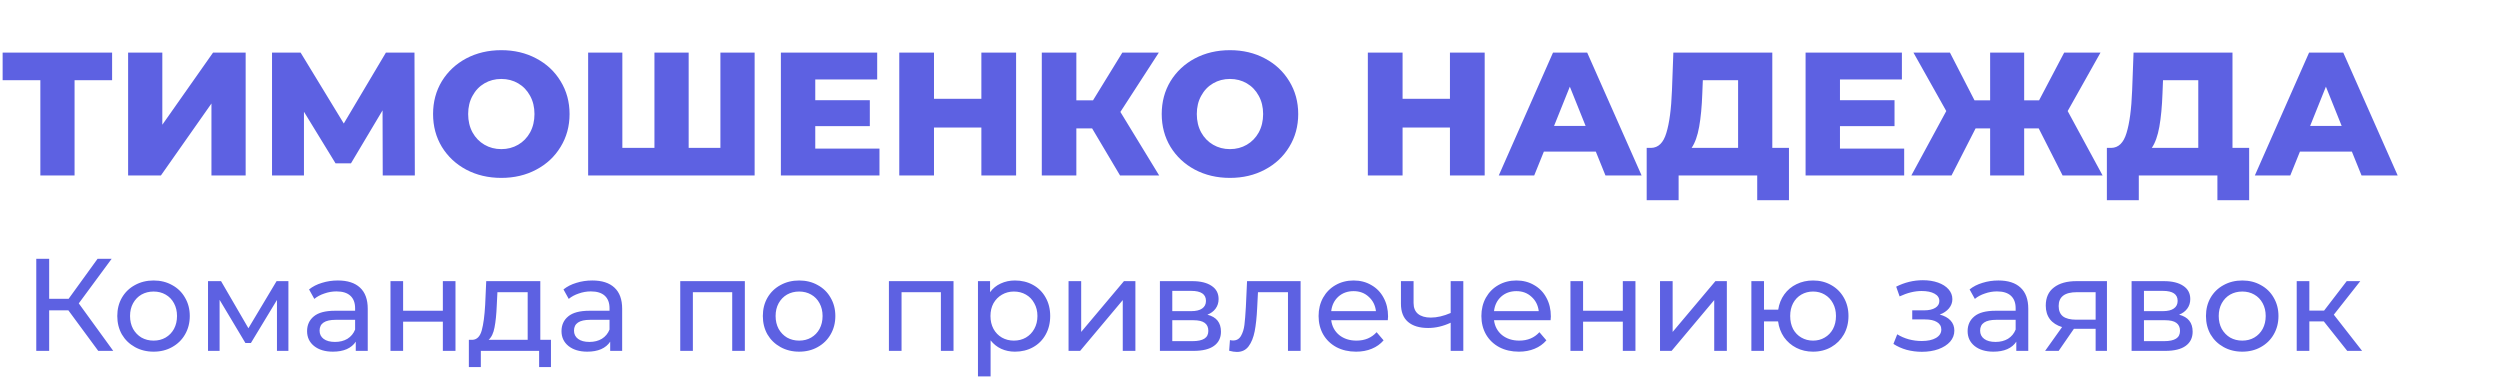 <?xml version="1.0" encoding="UTF-8"?> <svg xmlns="http://www.w3.org/2000/svg" width="228" height="35" viewBox="0 0 228 35" fill="none"> <path d="M10.224 7.312H6.8V16H3.68V7.312H0.24V4.8H10.224V7.312ZM11.684 4.8H14.804V11.376L19.428 4.8H22.404V16H19.284V9.44L14.676 16H11.684V4.8ZM34.905 16L34.889 10.064L32.009 14.896H30.601L27.721 10.192V16H24.809V4.8H27.417L31.353 11.264L35.193 4.8H37.801L37.833 16H34.905ZM45.72 16.224C44.536 16.224 43.469 15.973 42.52 15.472C41.581 14.971 40.84 14.277 40.296 13.392C39.762 12.507 39.496 11.509 39.496 10.4C39.496 9.291 39.762 8.293 40.296 7.408C40.84 6.523 41.581 5.829 42.52 5.328C43.469 4.827 44.536 4.576 45.72 4.576C46.904 4.576 47.965 4.827 48.904 5.328C49.853 5.829 50.594 6.523 51.128 7.408C51.672 8.293 51.944 9.291 51.944 10.4C51.944 11.509 51.672 12.507 51.128 13.392C50.594 14.277 49.853 14.971 48.904 15.472C47.965 15.973 46.904 16.224 45.72 16.224ZM45.72 13.6C46.285 13.6 46.797 13.467 47.256 13.2C47.714 12.933 48.077 12.56 48.344 12.08C48.61 11.589 48.744 11.029 48.744 10.4C48.744 9.771 48.61 9.216 48.344 8.736C48.077 8.245 47.714 7.867 47.256 7.6C46.797 7.333 46.285 7.2 45.72 7.2C45.154 7.2 44.642 7.333 44.184 7.6C43.725 7.867 43.362 8.245 43.096 8.736C42.829 9.216 42.696 9.771 42.696 10.4C42.696 11.029 42.829 11.589 43.096 12.08C43.362 12.56 43.725 12.933 44.184 13.2C44.642 13.467 45.154 13.6 45.72 13.6ZM68.822 4.8V16H53.638V4.8H56.758V13.488H59.685V4.8H62.806V13.488H65.701V4.8H68.822ZM80.208 13.552V16H71.216V4.8H80V7.248H74.352V9.136H79.328V11.504H74.352V13.552H80.208ZM92.668 4.8V16H89.501V11.632H85.18V16H82.013V4.8H85.18V9.008H89.501V4.8H92.668ZM99.603 11.712H98.163V16H95.011V4.8H98.163V9.152H99.683L102.355 4.8H105.683L102.179 10.208L105.715 16H102.147L99.603 11.712ZM112.173 16.224C110.989 16.224 109.922 15.973 108.973 15.472C108.034 14.971 107.293 14.277 106.749 13.392C106.215 12.507 105.949 11.509 105.949 10.4C105.949 9.291 106.215 8.293 106.749 7.408C107.293 6.523 108.034 5.829 108.973 5.328C109.922 4.827 110.989 4.576 112.173 4.576C113.357 4.576 114.418 4.827 115.357 5.328C116.306 5.829 117.047 6.523 117.581 7.408C118.125 8.293 118.397 9.291 118.397 10.4C118.397 11.509 118.125 12.507 117.581 13.392C117.047 14.277 116.306 14.971 115.357 15.472C114.418 15.973 113.357 16.224 112.173 16.224ZM112.173 13.6C112.738 13.6 113.25 13.467 113.709 13.2C114.167 12.933 114.53 12.56 114.797 12.08C115.063 11.589 115.197 11.029 115.197 10.4C115.197 9.771 115.063 9.216 114.797 8.736C114.53 8.245 114.167 7.867 113.709 7.6C113.25 7.333 112.738 7.2 112.173 7.2C111.607 7.2 111.095 7.333 110.637 7.6C110.178 7.867 109.815 8.245 109.549 8.736C109.282 9.216 109.149 9.771 109.149 10.4C109.149 11.029 109.282 11.589 109.549 12.08C109.815 12.56 110.178 12.933 110.637 13.2C111.095 13.467 111.607 13.6 112.173 13.6ZM135.403 4.8V16H132.235V11.632H127.915V16H124.747V4.8H127.915V9.008H132.235V4.8H135.403ZM145.537 13.824H140.801L139.921 16H136.689L141.633 4.8H144.753L149.713 16H146.417L145.537 13.824ZM144.609 11.488L143.169 7.904L141.729 11.488H144.609ZM163.154 13.488V18.256H160.258V16H153.09V18.256H150.178V13.488H150.578C151.239 13.477 151.703 13.024 151.97 12.128C152.247 11.232 152.418 9.941 152.482 8.256L152.61 4.8H161.634V13.488H163.154ZM155.25 8.528C155.207 9.723 155.111 10.736 154.962 11.568C154.813 12.4 154.583 13.04 154.274 13.488H158.514V7.312H155.298L155.25 8.528ZM173.661 13.552V16H164.669V4.8H173.453V7.248H167.805V9.136H172.781V11.504H167.805V13.552H173.661ZM185.932 11.712H184.604V16H181.5V11.712H180.172L177.98 16H174.316L177.5 10.128L174.508 4.8H177.836L180.076 9.152H181.5V4.8H184.604V9.152H185.964L188.252 4.8H191.564L188.572 10.128L191.756 16H188.108L185.932 11.712ZM205.123 13.488V18.256H202.227V16H195.059V18.256H192.147V13.488H192.547C193.208 13.477 193.672 13.024 193.939 12.128C194.216 11.232 194.387 9.941 194.451 8.256L194.579 4.8H203.603V13.488H205.123ZM197.219 8.528C197.176 9.723 197.08 10.736 196.931 11.568C196.781 12.4 196.552 13.04 196.243 13.488H200.483V7.312H197.267L197.219 8.528ZM214.491 13.824H209.755L208.875 16H205.643L210.587 4.8H213.707L218.667 16H215.371L214.491 13.824ZM213.562 11.488L212.123 7.904L210.683 11.488H213.562Z" fill="#5D61E2"></path> <path d="M6.236 28.304H4.484V32H3.308V23.6H4.484V27.248H6.26L8.9 23.6H10.184L7.184 27.668L10.328 32H8.96L6.236 28.304ZM14.008 32.072C13.376 32.072 12.808 31.932 12.304 31.652C11.8 31.372 11.404 30.988 11.116 30.5C10.836 30.004 10.696 29.444 10.696 28.82C10.696 28.196 10.836 27.64 11.116 27.152C11.404 26.656 11.8 26.272 12.304 26C12.808 25.72 13.376 25.58 14.008 25.58C14.64 25.58 15.204 25.72 15.7 26C16.204 26.272 16.596 26.656 16.876 27.152C17.164 27.64 17.308 28.196 17.308 28.82C17.308 29.444 17.164 30.004 16.876 30.5C16.596 30.988 16.204 31.372 15.7 31.652C15.204 31.932 14.64 32.072 14.008 32.072ZM14.008 31.064C14.416 31.064 14.78 30.972 15.1 30.788C15.428 30.596 15.684 30.332 15.868 29.996C16.052 29.652 16.144 29.26 16.144 28.82C16.144 28.38 16.052 27.992 15.868 27.656C15.684 27.312 15.428 27.048 15.1 26.864C14.78 26.68 14.416 26.588 14.008 26.588C13.6 26.588 13.232 26.68 12.904 26.864C12.584 27.048 12.328 27.312 12.136 27.656C11.952 27.992 11.86 28.38 11.86 28.82C11.86 29.26 11.952 29.652 12.136 29.996C12.328 30.332 12.584 30.596 12.904 30.788C13.232 30.972 13.6 31.064 14.008 31.064ZM26.303 25.64V32H25.259V27.356L22.884 31.28H22.38L20.027 27.344V32H18.971V25.64H20.16L22.655 29.936L25.224 25.64H26.303ZM30.814 25.58C31.694 25.58 32.366 25.796 32.83 26.228C33.302 26.66 33.538 27.304 33.538 28.16V32H32.446V31.16C32.254 31.456 31.978 31.684 31.618 31.844C31.266 31.996 30.846 32.072 30.358 32.072C29.646 32.072 29.074 31.9 28.642 31.556C28.218 31.212 28.006 30.76 28.006 30.2C28.006 29.64 28.21 29.192 28.618 28.856C29.026 28.512 29.674 28.34 30.562 28.34H32.386V28.112C32.386 27.616 32.242 27.236 31.954 26.972C31.666 26.708 31.242 26.576 30.682 26.576C30.306 26.576 29.938 26.64 29.578 26.768C29.218 26.888 28.914 27.052 28.666 27.26L28.186 26.396C28.514 26.132 28.906 25.932 29.362 25.796C29.818 25.652 30.302 25.58 30.814 25.58ZM30.55 31.184C30.99 31.184 31.37 31.088 31.69 30.896C32.01 30.696 32.242 30.416 32.386 30.056V29.168H30.61C29.634 29.168 29.146 29.496 29.146 30.152C29.146 30.472 29.27 30.724 29.518 30.908C29.766 31.092 30.11 31.184 30.55 31.184ZM35.612 25.64H36.764V28.34H40.388V25.64H41.54V32H40.388V29.336H36.764V32H35.612V25.64ZM50.248 30.992V33.476H49.168V32H43.852V33.476H42.76V30.992H43.096C43.504 30.968 43.784 30.68 43.936 30.128C44.088 29.576 44.192 28.796 44.248 27.788L44.344 25.64H49.276V30.992H50.248ZM45.304 27.872C45.272 28.672 45.204 29.336 45.1 29.864C45.004 30.384 44.824 30.76 44.56 30.992H48.124V26.648H45.364L45.304 27.872ZM54.017 25.58C54.897 25.58 55.569 25.796 56.033 26.228C56.505 26.66 56.741 27.304 56.741 28.16V32H55.649V31.16C55.457 31.456 55.181 31.684 54.821 31.844C54.469 31.996 54.049 32.072 53.561 32.072C52.849 32.072 52.277 31.9 51.845 31.556C51.421 31.212 51.209 30.76 51.209 30.2C51.209 29.64 51.413 29.192 51.821 28.856C52.229 28.512 52.877 28.34 53.765 28.34H55.589V28.112C55.589 27.616 55.445 27.236 55.157 26.972C54.869 26.708 54.445 26.576 53.885 26.576C53.509 26.576 53.141 26.64 52.781 26.768C52.421 26.888 52.117 27.052 51.869 27.26L51.389 26.396C51.717 26.132 52.109 25.932 52.565 25.796C53.021 25.652 53.505 25.58 54.017 25.58ZM53.753 31.184C54.193 31.184 54.573 31.088 54.893 30.896C55.213 30.696 55.445 30.416 55.589 30.056V29.168H53.813C52.837 29.168 52.349 29.496 52.349 30.152C52.349 30.472 52.473 30.724 52.721 30.908C52.969 31.092 53.313 31.184 53.753 31.184ZM67.93 25.64V32H66.778V26.648H63.19V32H62.038V25.64H67.93ZM72.883 32.072C72.251 32.072 71.683 31.932 71.179 31.652C70.675 31.372 70.279 30.988 69.991 30.5C69.711 30.004 69.571 29.444 69.571 28.82C69.571 28.196 69.711 27.64 69.991 27.152C70.279 26.656 70.675 26.272 71.179 26C71.683 25.72 72.251 25.58 72.883 25.58C73.515 25.58 74.079 25.72 74.575 26C75.079 26.272 75.471 26.656 75.751 27.152C76.039 27.64 76.183 28.196 76.183 28.82C76.183 29.444 76.039 30.004 75.751 30.5C75.471 30.988 75.079 31.372 74.575 31.652C74.079 31.932 73.515 32.072 72.883 32.072ZM72.883 31.064C73.291 31.064 73.655 30.972 73.975 30.788C74.303 30.596 74.559 30.332 74.743 29.996C74.927 29.652 75.019 29.26 75.019 28.82C75.019 28.38 74.927 27.992 74.743 27.656C74.559 27.312 74.303 27.048 73.975 26.864C73.655 26.68 73.291 26.588 72.883 26.588C72.475 26.588 72.107 26.68 71.779 26.864C71.459 27.048 71.203 27.312 71.011 27.656C70.827 27.992 70.735 28.38 70.735 28.82C70.735 29.26 70.827 29.652 71.011 29.996C71.203 30.332 71.459 30.596 71.779 30.788C72.107 30.972 72.475 31.064 72.883 31.064ZM86.961 25.64V32H85.809V26.648H82.221V32H81.069V25.64H86.961ZM92.562 25.58C93.178 25.58 93.73 25.716 94.218 25.988C94.706 26.26 95.086 26.64 95.358 27.128C95.638 27.616 95.778 28.18 95.778 28.82C95.778 29.46 95.638 30.028 95.358 30.524C95.086 31.012 94.706 31.392 94.218 31.664C93.73 31.936 93.178 32.072 92.562 32.072C92.106 32.072 91.686 31.984 91.302 31.808C90.926 31.632 90.606 31.376 90.342 31.04V34.328H89.19V25.64H90.294V26.648C90.55 26.296 90.874 26.032 91.266 25.856C91.658 25.672 92.09 25.58 92.562 25.58ZM92.466 31.064C92.874 31.064 93.238 30.972 93.558 30.788C93.886 30.596 94.142 30.332 94.326 29.996C94.518 29.652 94.614 29.26 94.614 28.82C94.614 28.38 94.518 27.992 94.326 27.656C94.142 27.312 93.886 27.048 93.558 26.864C93.238 26.68 92.874 26.588 92.466 26.588C92.066 26.588 91.702 26.684 91.374 26.876C91.054 27.06 90.798 27.32 90.606 27.656C90.422 27.992 90.33 28.38 90.33 28.82C90.33 29.26 90.422 29.652 90.606 29.996C90.79 30.332 91.046 30.596 91.374 30.788C91.702 30.972 92.066 31.064 92.466 31.064ZM97.452 25.64H98.604V30.272L102.504 25.64H103.548V32H102.396V27.368L98.508 32H97.452V25.64ZM110.116 28.7C110.94 28.908 111.352 29.424 111.352 30.248C111.352 30.808 111.14 31.24 110.716 31.544C110.3 31.848 109.676 32 108.844 32H105.784V25.64H108.736C109.488 25.64 110.076 25.784 110.5 26.072C110.924 26.352 111.136 26.752 111.136 27.272C111.136 27.608 111.044 27.9 110.86 28.148C110.684 28.388 110.436 28.572 110.116 28.7ZM106.912 28.376H108.64C109.08 28.376 109.412 28.296 109.636 28.136C109.868 27.976 109.984 27.744 109.984 27.44C109.984 26.832 109.536 26.528 108.64 26.528H106.912V28.376ZM108.76 31.112C109.24 31.112 109.6 31.036 109.84 30.884C110.08 30.732 110.2 30.496 110.2 30.176C110.2 29.848 110.088 29.604 109.864 29.444C109.648 29.284 109.304 29.204 108.832 29.204H106.912V31.112H108.76ZM118.615 25.64V32H117.463V26.648H114.727L114.655 28.064C114.615 28.92 114.539 29.636 114.427 30.212C114.315 30.78 114.131 31.236 113.875 31.58C113.619 31.924 113.263 32.096 112.807 32.096C112.599 32.096 112.363 32.06 112.099 31.988L112.171 31.016C112.275 31.04 112.371 31.052 112.459 31.052C112.779 31.052 113.019 30.912 113.179 30.632C113.339 30.352 113.443 30.02 113.491 29.636C113.539 29.252 113.583 28.704 113.623 27.992L113.731 25.64H118.615ZM126.591 28.856C126.591 28.944 126.583 29.06 126.567 29.204H121.407C121.479 29.764 121.723 30.216 122.139 30.56C122.563 30.896 123.087 31.064 123.711 31.064C124.471 31.064 125.083 30.808 125.547 30.296L126.183 31.04C125.895 31.376 125.535 31.632 125.103 31.808C124.679 31.984 124.203 32.072 123.675 32.072C123.003 32.072 122.407 31.936 121.887 31.664C121.367 31.384 120.963 30.996 120.675 30.5C120.395 30.004 120.255 29.444 120.255 28.82C120.255 28.204 120.391 27.648 120.663 27.152C120.943 26.656 121.323 26.272 121.803 26C122.291 25.72 122.839 25.58 123.447 25.58C124.055 25.58 124.595 25.72 125.067 26C125.547 26.272 125.919 26.656 126.183 27.152C126.455 27.648 126.591 28.216 126.591 28.856ZM123.447 26.552C122.895 26.552 122.431 26.72 122.055 27.056C121.687 27.392 121.471 27.832 121.407 28.376H125.487C125.423 27.84 125.203 27.404 124.827 27.068C124.459 26.724 123.999 26.552 123.447 26.552ZM133.454 25.64V32H132.302V29.432C131.614 29.752 130.93 29.912 130.25 29.912C129.458 29.912 128.846 29.728 128.414 29.36C127.982 28.992 127.766 28.44 127.766 27.704V25.64H128.918V27.632C128.918 28.072 129.054 28.404 129.326 28.628C129.606 28.852 129.994 28.964 130.49 28.964C131.05 28.964 131.654 28.824 132.302 28.544V25.64H133.454ZM141.438 28.856C141.438 28.944 141.43 29.06 141.414 29.204H136.254C136.326 29.764 136.57 30.216 136.986 30.56C137.41 30.896 137.934 31.064 138.558 31.064C139.318 31.064 139.93 30.808 140.394 30.296L141.03 31.04C140.742 31.376 140.382 31.632 139.95 31.808C139.526 31.984 139.05 32.072 138.522 32.072C137.85 32.072 137.254 31.936 136.734 31.664C136.214 31.384 135.81 30.996 135.522 30.5C135.242 30.004 135.102 29.444 135.102 28.82C135.102 28.204 135.238 27.648 135.51 27.152C135.79 26.656 136.17 26.272 136.65 26C137.138 25.72 137.686 25.58 138.294 25.58C138.902 25.58 139.442 25.72 139.914 26C140.394 26.272 140.766 26.656 141.03 27.152C141.302 27.648 141.438 28.216 141.438 28.856ZM138.294 26.552C137.742 26.552 137.278 26.72 136.902 27.056C136.534 27.392 136.318 27.832 136.254 28.376H140.334C140.27 27.84 140.05 27.404 139.674 27.068C139.306 26.724 138.846 26.552 138.294 26.552ZM143.225 25.64H144.377V28.34H148.001V25.64H149.153V32H148.001V29.336H144.377V32H143.225V25.64ZM151.393 25.64H152.545V30.272L156.445 25.64H157.489V32H156.337V27.368L152.449 32H151.393V25.64ZM165.353 25.58C165.969 25.58 166.521 25.72 167.009 26C167.497 26.272 167.881 26.656 168.161 27.152C168.441 27.64 168.581 28.196 168.581 28.82C168.581 29.444 168.441 30.004 168.161 30.5C167.881 30.988 167.497 31.372 167.009 31.652C166.521 31.932 165.969 32.072 165.353 32.072C164.793 32.072 164.285 31.956 163.829 31.724C163.373 31.492 162.997 31.168 162.701 30.752C162.413 30.328 162.233 29.848 162.161 29.312H160.877V32H159.725V25.64H160.877V28.244H162.173C162.253 27.716 162.437 27.252 162.725 26.852C163.021 26.444 163.393 26.132 163.841 25.916C164.297 25.692 164.801 25.58 165.353 25.58ZM165.353 31.064C165.745 31.064 166.097 30.972 166.409 30.788C166.729 30.604 166.981 30.344 167.165 30.008C167.349 29.664 167.441 29.268 167.441 28.82C167.441 28.38 167.349 27.992 167.165 27.656C166.981 27.312 166.729 27.048 166.409 26.864C166.097 26.68 165.745 26.588 165.353 26.588C164.961 26.588 164.605 26.68 164.285 26.864C163.965 27.048 163.713 27.312 163.529 27.656C163.353 27.992 163.265 28.38 163.265 28.82C163.265 29.268 163.353 29.664 163.529 30.008C163.713 30.344 163.965 30.604 164.285 30.788C164.605 30.972 164.961 31.064 165.353 31.064ZM176.904 28.688C177.328 28.8 177.656 28.98 177.888 29.228C178.12 29.476 178.236 29.784 178.236 30.152C178.236 30.528 178.108 30.864 177.852 31.16C177.596 31.448 177.24 31.676 176.784 31.844C176.336 32.004 175.832 32.084 175.272 32.084C174.8 32.084 174.336 32.024 173.88 31.904C173.432 31.776 173.032 31.596 172.68 31.364L173.028 30.488C173.332 30.68 173.68 30.832 174.072 30.944C174.464 31.048 174.86 31.1 175.26 31.1C175.804 31.1 176.236 31.008 176.556 30.824C176.884 30.632 177.048 30.376 177.048 30.056C177.048 29.76 176.916 29.532 176.652 29.372C176.396 29.212 176.032 29.132 175.56 29.132H174.396V28.304H175.476C175.908 28.304 176.248 28.228 176.496 28.076C176.744 27.924 176.868 27.716 176.868 27.452C176.868 27.164 176.72 26.94 176.424 26.78C176.136 26.62 175.744 26.54 175.248 26.54C174.616 26.54 173.948 26.704 173.244 27.032L172.932 26.144C173.708 25.752 174.52 25.556 175.368 25.556C175.88 25.556 176.34 25.628 176.748 25.772C177.156 25.916 177.476 26.12 177.708 26.384C177.94 26.648 178.056 26.948 178.056 27.284C178.056 27.596 177.952 27.876 177.744 28.124C177.536 28.372 177.256 28.56 176.904 28.688ZM182.255 25.58C183.135 25.58 183.807 25.796 184.271 26.228C184.743 26.66 184.979 27.304 184.979 28.16V32H183.887V31.16C183.695 31.456 183.419 31.684 183.059 31.844C182.707 31.996 182.287 32.072 181.799 32.072C181.087 32.072 180.515 31.9 180.083 31.556C179.659 31.212 179.447 30.76 179.447 30.2C179.447 29.64 179.651 29.192 180.059 28.856C180.467 28.512 181.115 28.34 182.003 28.34H183.827V28.112C183.827 27.616 183.683 27.236 183.395 26.972C183.107 26.708 182.683 26.576 182.123 26.576C181.747 26.576 181.379 26.64 181.019 26.768C180.659 26.888 180.355 27.052 180.107 27.26L179.627 26.396C179.955 26.132 180.347 25.932 180.803 25.796C181.259 25.652 181.743 25.58 182.255 25.58ZM181.991 31.184C182.431 31.184 182.811 31.088 183.131 30.896C183.451 30.696 183.683 30.416 183.827 30.056V29.168H182.051C181.075 29.168 180.587 29.496 180.587 30.152C180.587 30.472 180.711 30.724 180.959 30.908C181.207 31.092 181.551 31.184 181.991 31.184ZM192.154 25.64V32H191.122V29.984H189.274H189.142L187.75 32H186.514L188.062 29.828C187.582 29.684 187.214 29.448 186.958 29.12C186.702 28.784 186.574 28.368 186.574 27.872C186.574 27.144 186.822 26.592 187.318 26.216C187.814 25.832 188.498 25.64 189.37 25.64H192.154ZM187.75 27.908C187.75 28.332 187.882 28.648 188.146 28.856C188.418 29.056 188.822 29.156 189.358 29.156H191.122V26.648H189.406C188.302 26.648 187.75 27.068 187.75 27.908ZM198.733 28.7C199.557 28.908 199.969 29.424 199.969 30.248C199.969 30.808 199.757 31.24 199.333 31.544C198.917 31.848 198.293 32 197.461 32H194.401V25.64H197.353C198.105 25.64 198.693 25.784 199.117 26.072C199.541 26.352 199.753 26.752 199.753 27.272C199.753 27.608 199.661 27.9 199.477 28.148C199.301 28.388 199.053 28.572 198.733 28.7ZM195.529 28.376H197.257C197.697 28.376 198.029 28.296 198.253 28.136C198.485 27.976 198.601 27.744 198.601 27.44C198.601 26.832 198.153 26.528 197.257 26.528H195.529V28.376ZM197.377 31.112C197.857 31.112 198.217 31.036 198.457 30.884C198.697 30.732 198.817 30.496 198.817 30.176C198.817 29.848 198.705 29.604 198.481 29.444C198.265 29.284 197.921 29.204 197.449 29.204H195.529V31.112H197.377ZM204.496 32.072C203.864 32.072 203.296 31.932 202.792 31.652C202.288 31.372 201.892 30.988 201.604 30.5C201.324 30.004 201.184 29.444 201.184 28.82C201.184 28.196 201.324 27.64 201.604 27.152C201.892 26.656 202.288 26.272 202.792 26C203.296 25.72 203.864 25.58 204.496 25.58C205.128 25.58 205.692 25.72 206.188 26C206.692 26.272 207.084 26.656 207.364 27.152C207.652 27.64 207.796 28.196 207.796 28.82C207.796 29.444 207.652 30.004 207.364 30.5C207.084 30.988 206.692 31.372 206.188 31.652C205.692 31.932 205.128 32.072 204.496 32.072ZM204.496 31.064C204.904 31.064 205.268 30.972 205.588 30.788C205.916 30.596 206.172 30.332 206.356 29.996C206.54 29.652 206.632 29.26 206.632 28.82C206.632 28.38 206.54 27.992 206.356 27.656C206.172 27.312 205.916 27.048 205.588 26.864C205.268 26.68 204.904 26.588 204.496 26.588C204.088 26.588 203.72 26.68 203.392 26.864C203.072 27.048 202.816 27.312 202.624 27.656C202.44 27.992 202.348 28.38 202.348 28.82C202.348 29.26 202.44 29.652 202.624 29.996C202.816 30.332 203.072 30.596 203.392 30.788C203.72 30.972 204.088 31.064 204.496 31.064ZM211.932 29.312H210.612V32H209.46V25.64H210.612V28.328H211.956L214.02 25.64H215.256L212.844 28.7L215.424 32H214.068L211.932 29.312Z" fill="#5D61E2"></path> </svg> 